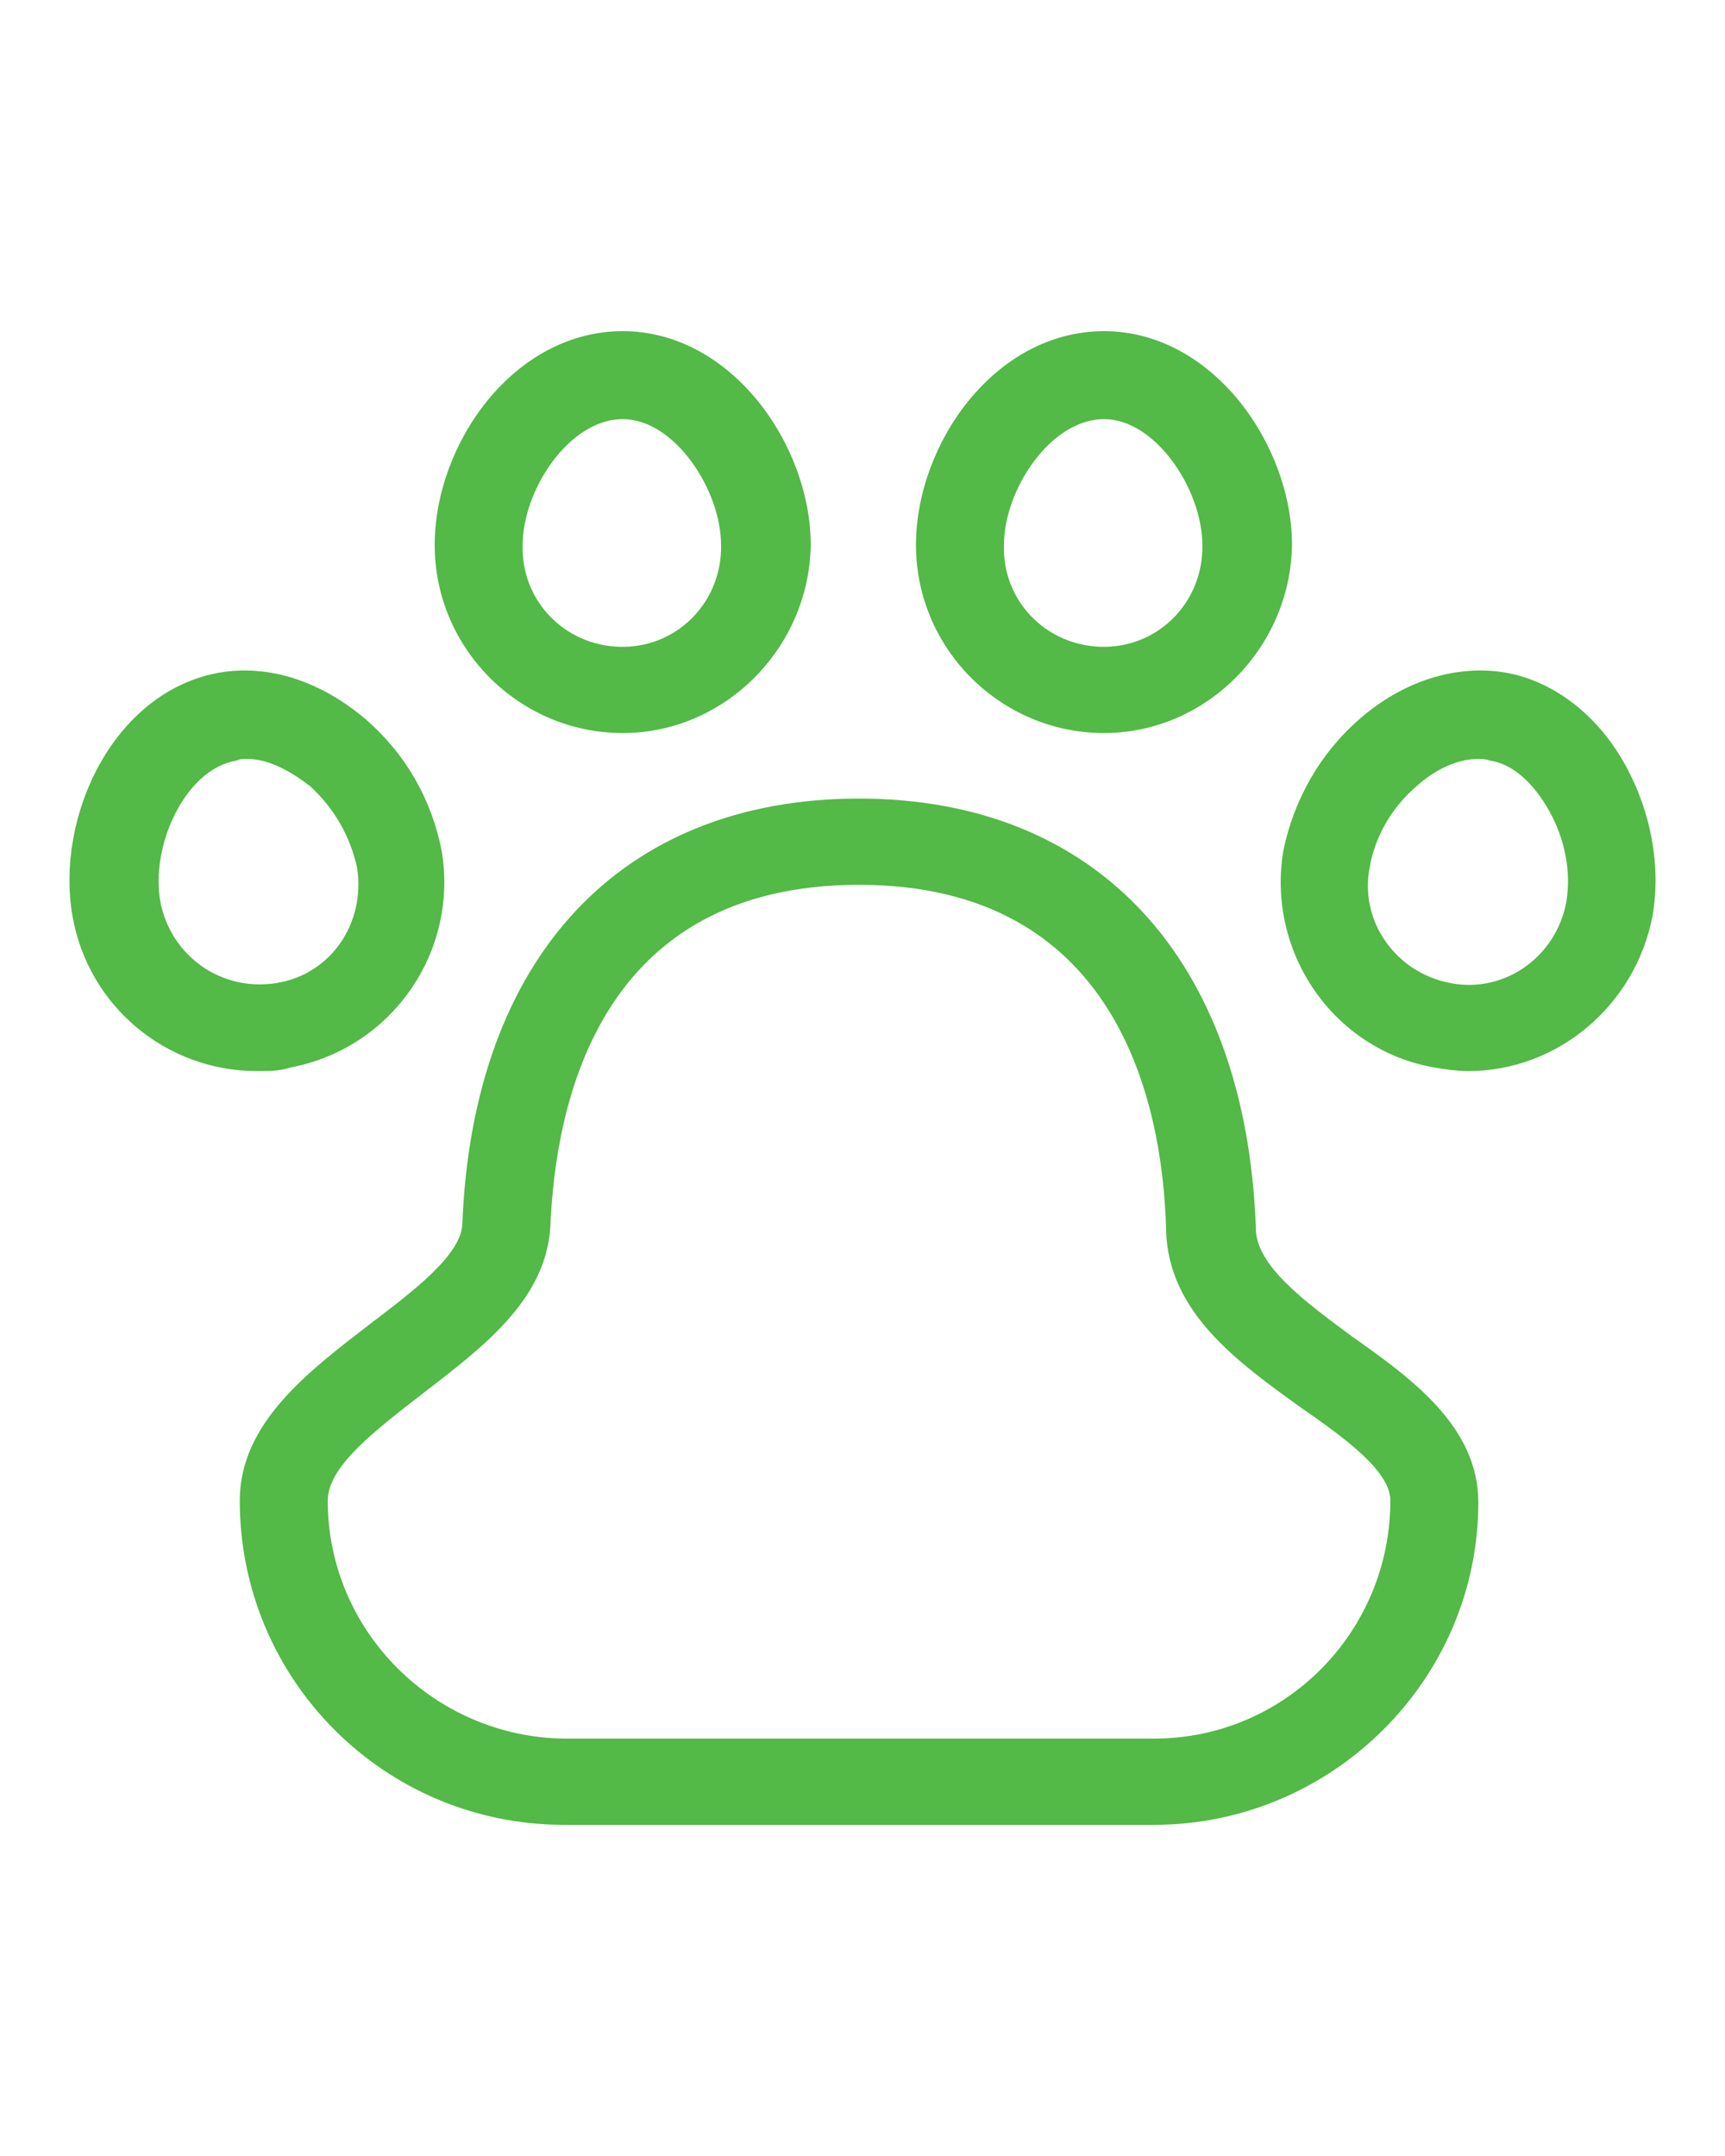 <?xml version="1.0" encoding="utf-8"?>
<!-- Generator: Adobe Illustrator 25.2.3, SVG Export Plug-In . SVG Version: 6.00 Build 0)  -->
<svg version="1.1" id="Layer_1" xmlns="http://www.w3.org/2000/svg" xmlns:xlink="http://www.w3.org/1999/xlink" x="0px" y="0px"
	 viewBox="0 0 100 125" style="enable-background:new 0 0 100 125;" xml:space="preserve">
<style type="text/css">
	.st0{fill:url(#SVGID_1_);}
	.st1{fill:url(#SVGID_2_);}
	.st2{fill:url(#SVGID_3_);}
	.st3{fill:url(#SVGID_4_);}
	.st4{fill:url(#SVGID_5_);}
</style>
<linearGradient id="SVGID_1_" gradientUnits="userSpaceOnUse" x1="13.845" y1="76.022" x2="85.685" y2="76.022">
	<stop  offset="0" style="stop-color:#53B947"/>
	<stop  offset="0.193" style="stop-color:#53B947"/>
	<stop  offset="0.501" style="stop-color:#53B947"/>
	<stop  offset="0.883" style="stop-color:#53B947"/>
	<stop  offset="1" style="stop-color:#53B947"/>
</linearGradient>
<path class="st0" d="M66.9,105.8H32.7c-10.4,0-18.8-8.4-18.8-18.8c0-4.5,4-7.5,7.5-10.2c2.5-1.9,5.3-4,5.4-5.8
	c0.6-15.5,9.2-24.7,23-24.7s22.4,9.3,23,24.8v0.1c0,2.2,2.9,4.3,5.6,6.3c3.4,2.4,7.3,5.2,7.3,9.6C85.7,97.4,77.2,105.8,66.9,105.8z
	 M49.8,51.3c-15,0-17.6,12.5-17.9,19.9c-0.3,4.2-3.9,6.9-7.4,9.6c-2.7,2.1-5.5,4.2-5.5,6.2c0,7.6,6.2,13.7,13.7,13.8h34.2
	c7.6,0,13.7-6.2,13.7-13.8c0-1.7-2.6-3.6-5.2-5.4c-3.6-2.6-7.7-5.5-7.8-10.3C67.4,63.8,64.7,51.3,49.8,51.3L49.8,51.3z"/>
<linearGradient id="SVGID_2_" gradientUnits="userSpaceOnUse" x1="4.101" y1="50.525" x2="25.828" y2="50.525">
	<stop  offset="0" style="stop-color:#53B947"/>
	<stop  offset="0.193" style="stop-color:#53B947"/>
	<stop  offset="0.501" style="stop-color:#53B947"/>
	<stop  offset="0.883" style="stop-color:#53B947"/>
	<stop  offset="1" style="stop-color:#53B947"/>
</linearGradient>
<path class="st1" d="M14.9,62.1c-5.3,0-9.8-3.8-10.7-9c-1-5.8,2.4-13,8.5-14.1c2.9-0.5,5.9,0.5,8.5,2.7c2.3,2,3.8,4.6,4.4,7.6l0,0
	c1,5.9-2.9,11.5-8.8,12.6c0,0,0,0,0,0C16.2,62.1,15.6,62.1,14.9,62.1z M14.3,44c-0.2,0-0.4,0-0.6,0.1c-3,0.5-5,5-4.4,8.2
	c0.6,3.1,3.5,5.2,6.7,4.7s5.2-3.5,4.7-6.7l0,0l0,0c-0.4-1.8-1.3-3.4-2.7-4.7C16.7,44.6,15.5,44,14.3,44L14.3,44z"/>
<linearGradient id="SVGID_3_" gradientUnits="userSpaceOnUse" x1="25.195" y1="30.845" x2="46.914" y2="30.845">
	<stop  offset="0" style="stop-color:#53B947"/>
	<stop  offset="0.193" style="stop-color:#53B947"/>
	<stop  offset="0.501" style="stop-color:#53B947"/>
	<stop  offset="0.883" style="stop-color:#53B947"/>
	<stop  offset="1" style="stop-color:#53B947"/>
</linearGradient>
<path class="st2" d="M36.1,42.5c-6,0-10.9-4.9-10.9-10.9c0-5.9,4.6-12.4,10.9-12.4s10.9,6.6,10.9,12.4C46.9,37.6,42,42.5,36.1,42.5z
	 M36.1,24.3c-3.1,0-5.8,4.1-5.8,7.3c-0.1,3.2,2.4,5.8,5.6,5.9c3.2,0.1,5.8-2.4,5.9-5.6c0-0.1,0-0.2,0-0.3
	C41.8,28.4,39.1,24.3,36.1,24.3L36.1,24.3z"/>
<linearGradient id="SVGID_4_" gradientUnits="userSpaceOnUse" x1="53.093" y1="30.845" x2="74.812" y2="30.845">
	<stop  offset="0" style="stop-color:#53B947"/>
	<stop  offset="0.193" style="stop-color:#53B947"/>
	<stop  offset="0.501" style="stop-color:#53B947"/>
	<stop  offset="0.883" style="stop-color:#53B947"/>
	<stop  offset="1" style="stop-color:#53B947"/>
</linearGradient>
<path class="st3" d="M64,42.5c-6,0-10.9-4.9-10.9-10.9c0-5.9,4.6-12.4,10.9-12.4s10.9,6.6,10.9,12.4C74.8,37.6,69.9,42.5,64,42.5z
	 M64,24.3c-3.1,0-5.8,4.1-5.8,7.3c-0.1,3.2,2.4,5.8,5.6,5.9c3.2,0.1,5.8-2.4,5.9-5.6c0-0.1,0-0.2,0-0.3C69.7,28.4,67,24.3,64,24.3
	L64,24.3z"/>
<linearGradient id="SVGID_5_" gradientUnits="userSpaceOnUse" x1="74.181" y1="50.525" x2="95.9" y2="50.525">
	<stop  offset="0" style="stop-color:#53B947"/>
	<stop  offset="0.193" style="stop-color:#53B947"/>
	<stop  offset="0.501" style="stop-color:#53B947"/>
	<stop  offset="0.883" style="stop-color:#53B947"/>
	<stop  offset="1" style="stop-color:#53B947"/>
</linearGradient>
<path class="st4" d="M85.1,62.1c-0.6,0-1.3-0.1-1.9-0.2c-5.9-1-9.8-6.7-8.8-12.6c0,0,0,0,0,0c0.6-2.9,2.1-5.6,4.4-7.6
	c2.5-2.2,5.6-3.2,8.5-2.7c2.8,0.5,5.4,2.5,7,5.5c1.4,2.6,2,5.7,1.5,8.6C94.8,58.3,90.3,62.1,85.1,62.1L85.1,62.1z M85.7,44
	c-1.2,0-2.5,0.6-3.6,1.6c-1.4,1.2-2.4,2.9-2.7,4.7c-0.6,3.1,1.5,6.1,4.7,6.7c3.1,0.6,6.1-1.5,6.7-4.7c0.3-1.8-0.1-3.7-1-5.3
	c-0.9-1.6-2.1-2.7-3.4-2.9C86.1,44,85.9,44,85.7,44L85.7,44z"/>
</svg>
